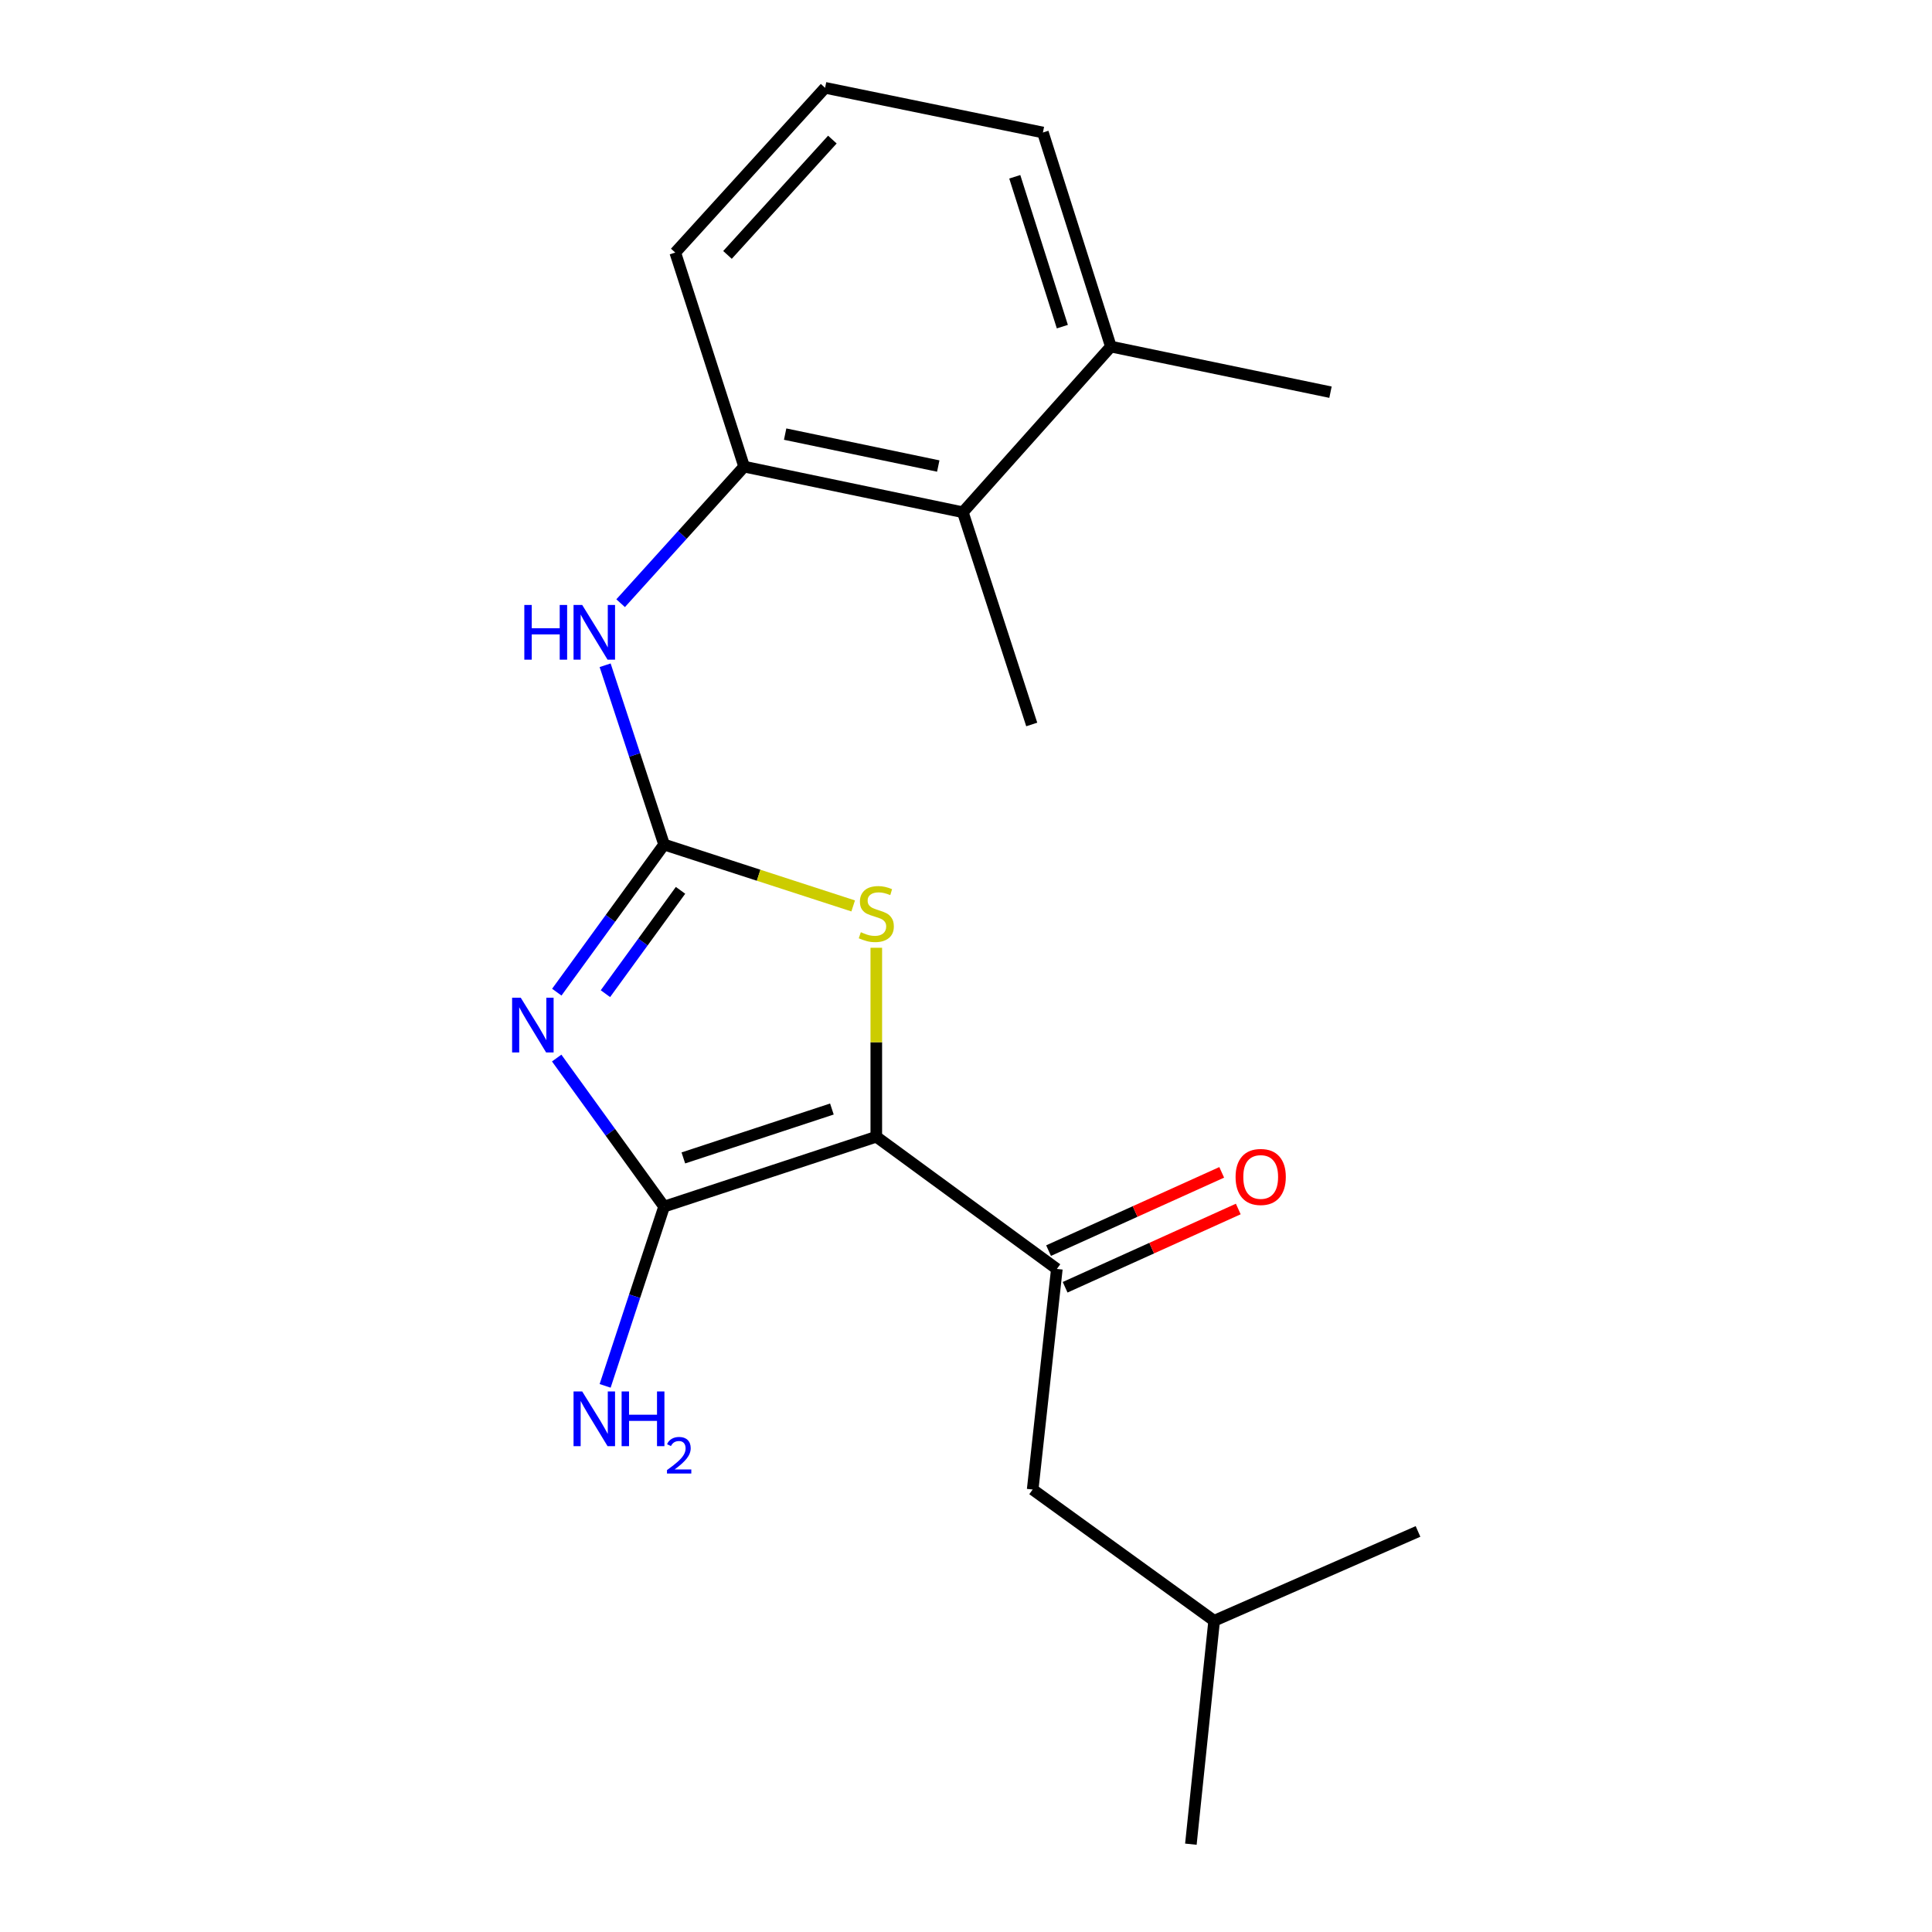 <?xml version='1.0' encoding='iso-8859-1'?>
<svg version='1.1' baseProfile='full'
              xmlns='http://www.w3.org/2000/svg'
                      xmlns:rdkit='http://www.rdkit.org/xml'
                      xmlns:xlink='http://www.w3.org/1999/xlink'
                  xml:space='preserve'
width='1000px' height='1000px' viewBox='0 0 1000 1000'>
<!-- END OF HEADER -->
<rect style='opacity:1.0;fill:#FFFFFF;stroke:none' width='1000' height='1000' x='0' y='0'> </rect>
<path class='bond-1' d='M 288.139,547.646 L 315.936,586.091' style='fill:none;fill-rule:evenodd;stroke:#0000FF;stroke-width:6px;stroke-linecap:butt;stroke-linejoin:miter;stroke-opacity:1' />
<path class='bond-1' d='M 315.936,586.091 L 343.734,624.536' style='fill:none;fill-rule:evenodd;stroke:#000000;stroke-width:6px;stroke-linecap:butt;stroke-linejoin:miter;stroke-opacity:1' />
<path class='bond-2' d='M 288.197,513.539 L 315.965,475.338' style='fill:none;fill-rule:evenodd;stroke:#0000FF;stroke-width:6px;stroke-linecap:butt;stroke-linejoin:miter;stroke-opacity:1' />
<path class='bond-2' d='M 315.965,475.338 L 343.734,437.137' style='fill:none;fill-rule:evenodd;stroke:#000000;stroke-width:6px;stroke-linecap:butt;stroke-linejoin:miter;stroke-opacity:1' />
<path class='bond-2' d='M 313.365,514.318 L 332.803,487.577' style='fill:none;fill-rule:evenodd;stroke:#0000FF;stroke-width:6px;stroke-linecap:butt;stroke-linejoin:miter;stroke-opacity:1' />
<path class='bond-2' d='M 332.803,487.577 L 352.241,460.836' style='fill:none;fill-rule:evenodd;stroke:#000000;stroke-width:6px;stroke-linecap:butt;stroke-linejoin:miter;stroke-opacity:1' />
<path class='bond-0' d='M 453.571,588.374 L 343.734,624.536' style='fill:none;fill-rule:evenodd;stroke:#000000;stroke-width:6px;stroke-linecap:butt;stroke-linejoin:miter;stroke-opacity:1' />
<path class='bond-0' d='M 430.586,574.027 L 353.7,599.34' style='fill:none;fill-rule:evenodd;stroke:#000000;stroke-width:6px;stroke-linecap:butt;stroke-linejoin:miter;stroke-opacity:1' />
<path class='bond-4' d='M 453.571,588.374 L 547.022,656.8' style='fill:none;fill-rule:evenodd;stroke:#000000;stroke-width:6px;stroke-linecap:butt;stroke-linejoin:miter;stroke-opacity:1' />
<path class='bond-20' d='M 453.571,588.374 L 453.571,539.467' style='fill:none;fill-rule:evenodd;stroke:#000000;stroke-width:6px;stroke-linecap:butt;stroke-linejoin:miter;stroke-opacity:1' />
<path class='bond-20' d='M 453.571,539.467 L 453.571,490.559' style='fill:none;fill-rule:evenodd;stroke:#CCCC00;stroke-width:6px;stroke-linecap:butt;stroke-linejoin:miter;stroke-opacity:1' />
<path class='bond-10' d='M 343.734,624.536 L 328.474,670.929' style='fill:none;fill-rule:evenodd;stroke:#000000;stroke-width:6px;stroke-linecap:butt;stroke-linejoin:miter;stroke-opacity:1' />
<path class='bond-10' d='M 328.474,670.929 L 313.215,717.323' style='fill:none;fill-rule:evenodd;stroke:#0000FF;stroke-width:6px;stroke-linecap:butt;stroke-linejoin:miter;stroke-opacity:1' />
<path class='bond-3' d='M 343.734,437.137 L 392.669,453.021' style='fill:none;fill-rule:evenodd;stroke:#000000;stroke-width:6px;stroke-linecap:butt;stroke-linejoin:miter;stroke-opacity:1' />
<path class='bond-3' d='M 392.669,453.021 L 441.604,468.905' style='fill:none;fill-rule:evenodd;stroke:#CCCC00;stroke-width:6px;stroke-linecap:butt;stroke-linejoin:miter;stroke-opacity:1' />
<path class='bond-5' d='M 343.734,437.137 L 328.474,390.738' style='fill:none;fill-rule:evenodd;stroke:#000000;stroke-width:6px;stroke-linecap:butt;stroke-linejoin:miter;stroke-opacity:1' />
<path class='bond-5' d='M 328.474,390.738 L 313.214,344.338' style='fill:none;fill-rule:evenodd;stroke:#0000FF;stroke-width:6px;stroke-linecap:butt;stroke-linejoin:miter;stroke-opacity:1' />
<path class='bond-8' d='M 547.022,656.8 L 534.509,770.974' style='fill:none;fill-rule:evenodd;stroke:#000000;stroke-width:6px;stroke-linecap:butt;stroke-linejoin:miter;stroke-opacity:1' />
<path class='bond-9' d='M 551.309,666.284 L 596.118,646.031' style='fill:none;fill-rule:evenodd;stroke:#000000;stroke-width:6px;stroke-linecap:butt;stroke-linejoin:miter;stroke-opacity:1' />
<path class='bond-9' d='M 596.118,646.031 L 640.926,625.777' style='fill:none;fill-rule:evenodd;stroke:#FF0000;stroke-width:6px;stroke-linecap:butt;stroke-linejoin:miter;stroke-opacity:1' />
<path class='bond-9' d='M 542.735,647.316 L 587.544,627.063' style='fill:none;fill-rule:evenodd;stroke:#000000;stroke-width:6px;stroke-linecap:butt;stroke-linejoin:miter;stroke-opacity:1' />
<path class='bond-9' d='M 587.544,627.063 L 632.353,606.809' style='fill:none;fill-rule:evenodd;stroke:#FF0000;stroke-width:6px;stroke-linecap:butt;stroke-linejoin:miter;stroke-opacity:1' />
<path class='bond-6' d='M 321.237,312.214 L 353.197,276.87' style='fill:none;fill-rule:evenodd;stroke:#0000FF;stroke-width:6px;stroke-linecap:butt;stroke-linejoin:miter;stroke-opacity:1' />
<path class='bond-6' d='M 353.197,276.87 L 385.157,241.527' style='fill:none;fill-rule:evenodd;stroke:#000000;stroke-width:6px;stroke-linecap:butt;stroke-linejoin:miter;stroke-opacity:1' />
<path class='bond-7' d='M 385.157,241.527 L 498.371,265.141' style='fill:none;fill-rule:evenodd;stroke:#000000;stroke-width:6px;stroke-linecap:butt;stroke-linejoin:miter;stroke-opacity:1' />
<path class='bond-7' d='M 406.389,224.692 L 485.639,241.222' style='fill:none;fill-rule:evenodd;stroke:#000000;stroke-width:6px;stroke-linecap:butt;stroke-linejoin:miter;stroke-opacity:1' />
<path class='bond-12' d='M 385.157,241.527 L 349.516,130.73' style='fill:none;fill-rule:evenodd;stroke:#000000;stroke-width:6px;stroke-linecap:butt;stroke-linejoin:miter;stroke-opacity:1' />
<path class='bond-11' d='M 498.371,265.141 L 574.984,179.392' style='fill:none;fill-rule:evenodd;stroke:#000000;stroke-width:6px;stroke-linecap:butt;stroke-linejoin:miter;stroke-opacity:1' />
<path class='bond-14' d='M 498.371,265.141 L 534.024,374.99' style='fill:none;fill-rule:evenodd;stroke:#000000;stroke-width:6px;stroke-linecap:butt;stroke-linejoin:miter;stroke-opacity:1' />
<path class='bond-15' d='M 534.509,770.974 L 628.446,838.914' style='fill:none;fill-rule:evenodd;stroke:#000000;stroke-width:6px;stroke-linecap:butt;stroke-linejoin:miter;stroke-opacity:1' />
<path class='bond-17' d='M 574.984,179.392 L 688.661,202.995' style='fill:none;fill-rule:evenodd;stroke:#000000;stroke-width:6px;stroke-linecap:butt;stroke-linejoin:miter;stroke-opacity:1' />
<path class='bond-21' d='M 574.984,179.392 L 539.806,68.583' style='fill:none;fill-rule:evenodd;stroke:#000000;stroke-width:6px;stroke-linecap:butt;stroke-linejoin:miter;stroke-opacity:1' />
<path class='bond-21' d='M 549.868,169.069 L 525.243,91.503' style='fill:none;fill-rule:evenodd;stroke:#000000;stroke-width:6px;stroke-linecap:butt;stroke-linejoin:miter;stroke-opacity:1' />
<path class='bond-13' d='M 349.516,130.73 L 427.066,45.455' style='fill:none;fill-rule:evenodd;stroke:#000000;stroke-width:6px;stroke-linecap:butt;stroke-linejoin:miter;stroke-opacity:1' />
<path class='bond-13' d='M 376.548,131.943 L 430.833,72.251' style='fill:none;fill-rule:evenodd;stroke:#000000;stroke-width:6px;stroke-linecap:butt;stroke-linejoin:miter;stroke-opacity:1' />
<path class='bond-16' d='M 427.066,45.455 L 539.806,68.583' style='fill:none;fill-rule:evenodd;stroke:#000000;stroke-width:6px;stroke-linecap:butt;stroke-linejoin:miter;stroke-opacity:1' />
<path class='bond-18' d='M 628.446,838.914 L 733.959,792.669' style='fill:none;fill-rule:evenodd;stroke:#000000;stroke-width:6px;stroke-linecap:butt;stroke-linejoin:miter;stroke-opacity:1' />
<path class='bond-19' d='M 628.446,838.914 L 616.396,954.545' style='fill:none;fill-rule:evenodd;stroke:#000000;stroke-width:6px;stroke-linecap:butt;stroke-linejoin:miter;stroke-opacity:1' />
<path  class='atom-0' d='M 269.545 516.428
L 278.825 531.428
Q 279.745 532.908, 281.225 535.588
Q 282.705 538.268, 282.785 538.428
L 282.785 516.428
L 286.545 516.428
L 286.545 544.748
L 282.665 544.748
L 272.705 528.348
Q 271.545 526.428, 270.305 524.228
Q 269.105 522.028, 268.745 521.348
L 268.745 544.748
L 265.065 544.748
L 265.065 516.428
L 269.545 516.428
' fill='#0000FF'/>
<path  class='atom-4' d='M 445.571 482.509
Q 445.891 482.629, 447.211 483.189
Q 448.531 483.749, 449.971 484.109
Q 451.451 484.429, 452.891 484.429
Q 455.571 484.429, 457.131 483.149
Q 458.691 481.829, 458.691 479.549
Q 458.691 477.989, 457.891 477.029
Q 457.131 476.069, 455.931 475.549
Q 454.731 475.029, 452.731 474.429
Q 450.211 473.669, 448.691 472.949
Q 447.211 472.229, 446.131 470.709
Q 445.091 469.189, 445.091 466.629
Q 445.091 463.069, 447.491 460.869
Q 449.931 458.669, 454.731 458.669
Q 458.011 458.669, 461.731 460.229
L 460.811 463.309
Q 457.411 461.909, 454.851 461.909
Q 452.091 461.909, 450.571 463.069
Q 449.051 464.189, 449.091 466.149
Q 449.091 467.669, 449.851 468.589
Q 450.651 469.509, 451.771 470.029
Q 452.931 470.549, 454.851 471.149
Q 457.411 471.949, 458.931 472.749
Q 460.451 473.549, 461.531 475.189
Q 462.651 476.789, 462.651 479.549
Q 462.651 483.469, 460.011 485.589
Q 457.411 487.669, 453.051 487.669
Q 450.531 487.669, 448.611 487.109
Q 446.731 486.589, 444.491 485.669
L 445.571 482.509
' fill='#CCCC00'/>
<path  class='atom-6' d='M 271.387 313.128
L 275.227 313.128
L 275.227 325.168
L 289.707 325.168
L 289.707 313.128
L 293.547 313.128
L 293.547 341.448
L 289.707 341.448
L 289.707 328.368
L 275.227 328.368
L 275.227 341.448
L 271.387 341.448
L 271.387 313.128
' fill='#0000FF'/>
<path  class='atom-6' d='M 301.347 313.128
L 310.627 328.128
Q 311.547 329.608, 313.027 332.288
Q 314.507 334.968, 314.587 335.128
L 314.587 313.128
L 318.347 313.128
L 318.347 341.448
L 314.467 341.448
L 304.507 325.048
Q 303.347 323.128, 302.107 320.928
Q 300.907 318.728, 300.547 318.048
L 300.547 341.448
L 296.867 341.448
L 296.867 313.128
L 301.347 313.128
' fill='#0000FF'/>
<path  class='atom-10' d='M 639.535 609.189
Q 639.535 602.389, 642.895 598.589
Q 646.255 594.789, 652.535 594.789
Q 658.815 594.789, 662.175 598.589
Q 665.535 602.389, 665.535 609.189
Q 665.535 616.069, 662.135 619.989
Q 658.735 623.869, 652.535 623.869
Q 646.295 623.869, 642.895 619.989
Q 639.535 616.109, 639.535 609.189
M 652.535 620.669
Q 656.855 620.669, 659.175 617.789
Q 661.535 614.869, 661.535 609.189
Q 661.535 603.629, 659.175 600.829
Q 656.855 597.989, 652.535 597.989
Q 648.215 597.989, 645.855 600.789
Q 643.535 603.589, 643.535 609.189
Q 643.535 614.909, 645.855 617.789
Q 648.215 620.669, 652.535 620.669
' fill='#FF0000'/>
<path  class='atom-11' d='M 301.347 720.213
L 310.627 735.213
Q 311.547 736.693, 313.027 739.373
Q 314.507 742.053, 314.587 742.213
L 314.587 720.213
L 318.347 720.213
L 318.347 748.533
L 314.467 748.533
L 304.507 732.133
Q 303.347 730.213, 302.107 728.013
Q 300.907 725.813, 300.547 725.133
L 300.547 748.533
L 296.867 748.533
L 296.867 720.213
L 301.347 720.213
' fill='#0000FF'/>
<path  class='atom-11' d='M 321.747 720.213
L 325.587 720.213
L 325.587 732.253
L 340.067 732.253
L 340.067 720.213
L 343.907 720.213
L 343.907 748.533
L 340.067 748.533
L 340.067 735.453
L 325.587 735.453
L 325.587 748.533
L 321.747 748.533
L 321.747 720.213
' fill='#0000FF'/>
<path  class='atom-11' d='M 345.28 747.54
Q 345.966 745.771, 347.603 744.794
Q 349.24 743.791, 351.51 743.791
Q 354.335 743.791, 355.919 745.322
Q 357.503 746.853, 357.503 749.572
Q 357.503 752.344, 355.444 754.932
Q 353.411 757.519, 349.187 760.581
L 357.82 760.581
L 357.82 762.693
L 345.227 762.693
L 345.227 760.924
Q 348.712 758.443, 350.771 756.595
Q 352.856 754.747, 353.86 753.084
Q 354.863 751.42, 354.863 749.704
Q 354.863 747.909, 353.965 746.906
Q 353.068 745.903, 351.51 745.903
Q 350.005 745.903, 349.002 746.51
Q 347.999 747.117, 347.286 748.464
L 345.28 747.54
' fill='#0000FF'/>
</svg>

